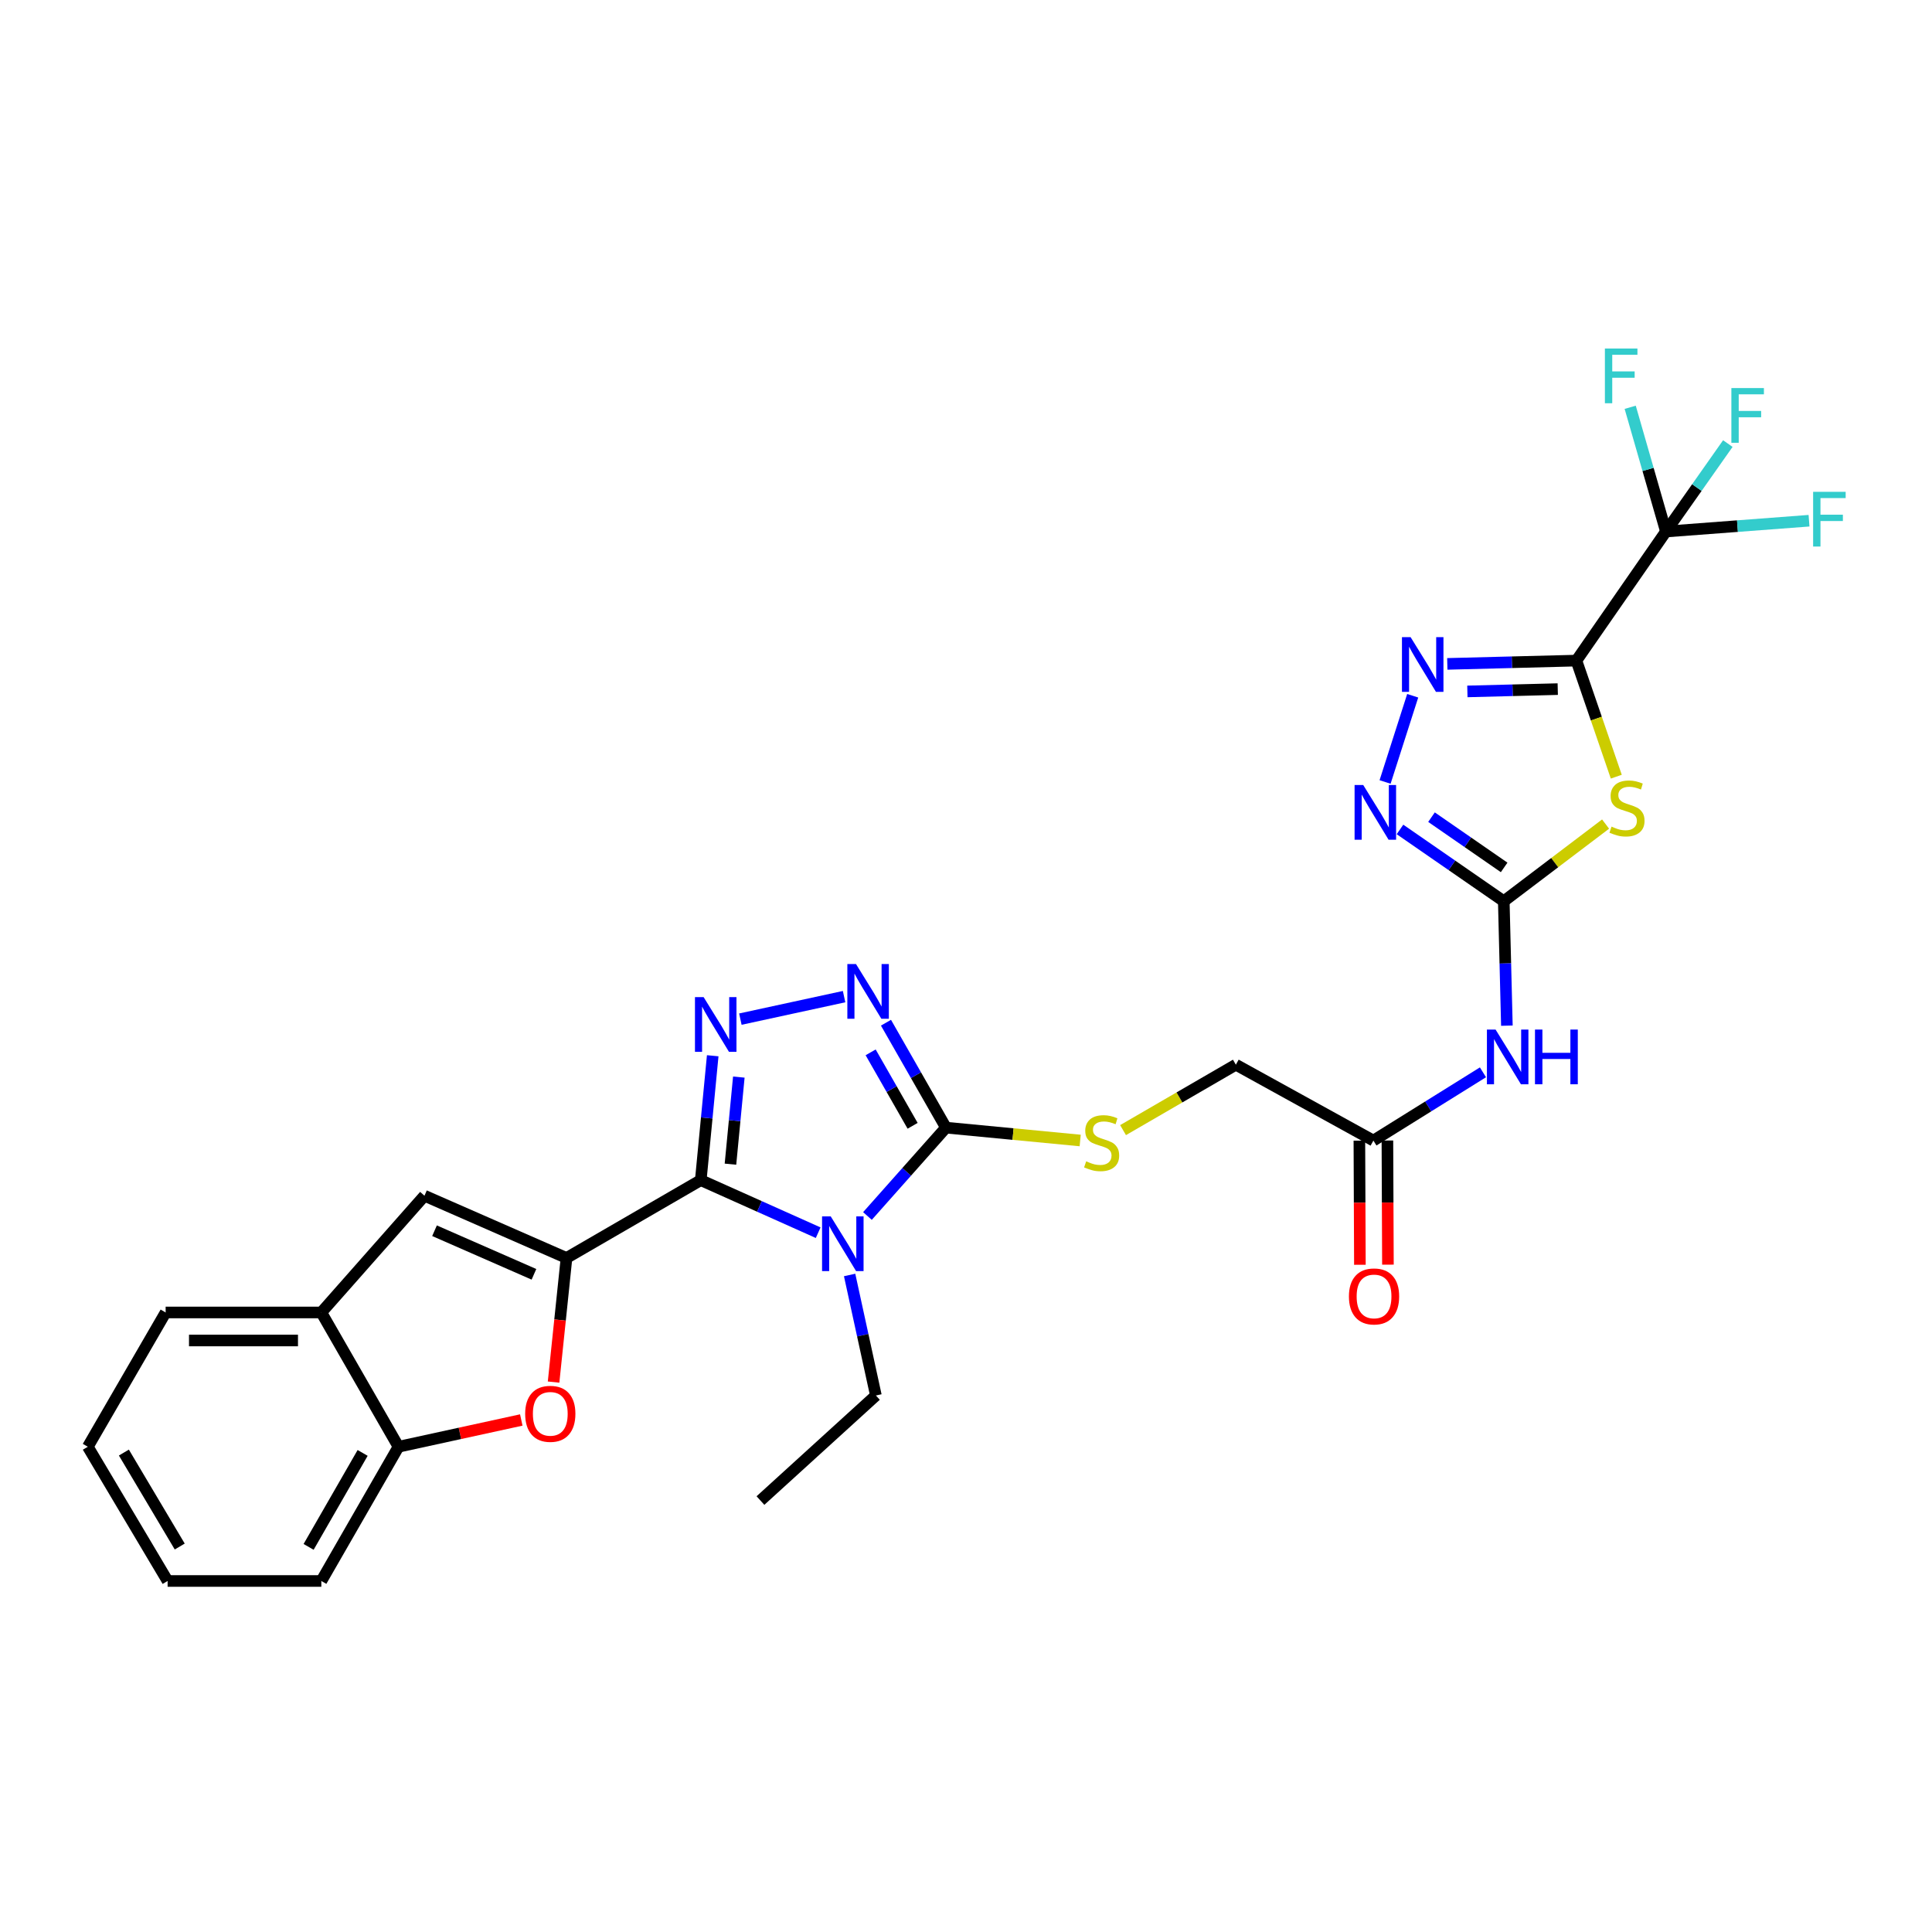 <?xml version='1.0' encoding='iso-8859-1'?>
<svg version='1.1' baseProfile='full'
              xmlns='http://www.w3.org/2000/svg'
                      xmlns:rdkit='http://www.rdkit.org/xml'
                      xmlns:xlink='http://www.w3.org/1999/xlink'
                  xml:space='preserve'
width='1000px' height='1000px' viewBox='0 0 1000 1000'>
<!-- END OF HEADER -->
<rect style='opacity:1.0;fill:#FFFFFF;stroke:none' width='1000' height='1000' x='0' y='0'> </rect>
<path class='bond-0' d='M 362.717,610.844 L 393.101,624.444' style='fill:none;fill-rule:evenodd;stroke:#000000;stroke-width:6px;stroke-linecap:butt;stroke-linejoin:miter;stroke-opacity:1' />
<path class='bond-0' d='M 393.101,624.444 L 423.486,638.044' style='fill:none;fill-rule:evenodd;stroke:#0000FF;stroke-width:6px;stroke-linecap:butt;stroke-linejoin:miter;stroke-opacity:1' />
<path class='bond-2' d='M 362.717,610.844 L 293.224,651.127' style='fill:none;fill-rule:evenodd;stroke:#000000;stroke-width:6px;stroke-linecap:butt;stroke-linejoin:miter;stroke-opacity:1' />
<path class='bond-4' d='M 362.717,610.844 L 365.809,578.648' style='fill:none;fill-rule:evenodd;stroke:#000000;stroke-width:6px;stroke-linecap:butt;stroke-linejoin:miter;stroke-opacity:1' />
<path class='bond-4' d='M 365.809,578.648 L 368.9,546.453' style='fill:none;fill-rule:evenodd;stroke:#0000FF;stroke-width:6px;stroke-linecap:butt;stroke-linejoin:miter;stroke-opacity:1' />
<path class='bond-4' d='M 378.086,602.572 L 380.25,580.035' style='fill:none;fill-rule:evenodd;stroke:#000000;stroke-width:6px;stroke-linecap:butt;stroke-linejoin:miter;stroke-opacity:1' />
<path class='bond-4' d='M 380.25,580.035 L 382.414,557.498' style='fill:none;fill-rule:evenodd;stroke:#0000FF;stroke-width:6px;stroke-linecap:butt;stroke-linejoin:miter;stroke-opacity:1' />
<path class='bond-5' d='M 448.989,629.402 L 469.305,606.534' style='fill:none;fill-rule:evenodd;stroke:#0000FF;stroke-width:6px;stroke-linecap:butt;stroke-linejoin:miter;stroke-opacity:1' />
<path class='bond-5' d='M 469.305,606.534 L 489.62,583.666' style='fill:none;fill-rule:evenodd;stroke:#000000;stroke-width:6px;stroke-linecap:butt;stroke-linejoin:miter;stroke-opacity:1' />
<path class='bond-23' d='M 439.763,659.923 L 446.561,691.114' style='fill:none;fill-rule:evenodd;stroke:#0000FF;stroke-width:6px;stroke-linecap:butt;stroke-linejoin:miter;stroke-opacity:1' />
<path class='bond-23' d='M 446.561,691.114 L 453.359,722.305' style='fill:none;fill-rule:evenodd;stroke:#000000;stroke-width:6px;stroke-linecap:butt;stroke-linejoin:miter;stroke-opacity:1' />
<path class='bond-1' d='M 815.942,341.925 L 826.263,371.965' style='fill:none;fill-rule:evenodd;stroke:#000000;stroke-width:6px;stroke-linecap:butt;stroke-linejoin:miter;stroke-opacity:1' />
<path class='bond-1' d='M 826.263,371.965 L 836.585,402.005' style='fill:none;fill-rule:evenodd;stroke:#CCCC00;stroke-width:6px;stroke-linecap:butt;stroke-linejoin:miter;stroke-opacity:1' />
<path class='bond-9' d='M 815.942,341.925 L 862.278,275.116' style='fill:none;fill-rule:evenodd;stroke:#000000;stroke-width:6px;stroke-linecap:butt;stroke-linejoin:miter;stroke-opacity:1' />
<path class='bond-32' d='M 815.942,341.925 L 782.531,342.778' style='fill:none;fill-rule:evenodd;stroke:#000000;stroke-width:6px;stroke-linecap:butt;stroke-linejoin:miter;stroke-opacity:1' />
<path class='bond-32' d='M 782.531,342.778 L 749.12,343.631' style='fill:none;fill-rule:evenodd;stroke:#0000FF;stroke-width:6px;stroke-linecap:butt;stroke-linejoin:miter;stroke-opacity:1' />
<path class='bond-32' d='M 806.289,356.684 L 782.901,357.281' style='fill:none;fill-rule:evenodd;stroke:#000000;stroke-width:6px;stroke-linecap:butt;stroke-linejoin:miter;stroke-opacity:1' />
<path class='bond-32' d='M 782.901,357.281 L 759.514,357.878' style='fill:none;fill-rule:evenodd;stroke:#0000FF;stroke-width:6px;stroke-linecap:butt;stroke-linejoin:miter;stroke-opacity:1' />
<path class='bond-11' d='M 293.224,651.127 L 289.877,683.246' style='fill:none;fill-rule:evenodd;stroke:#000000;stroke-width:6px;stroke-linecap:butt;stroke-linejoin:miter;stroke-opacity:1' />
<path class='bond-11' d='M 289.877,683.246 L 286.529,715.365' style='fill:none;fill-rule:evenodd;stroke:#FF0000;stroke-width:6px;stroke-linecap:butt;stroke-linejoin:miter;stroke-opacity:1' />
<path class='bond-12' d='M 293.224,651.127 L 219.702,618.904' style='fill:none;fill-rule:evenodd;stroke:#000000;stroke-width:6px;stroke-linecap:butt;stroke-linejoin:miter;stroke-opacity:1' />
<path class='bond-12' d='M 276.372,659.582 L 224.906,637.025' style='fill:none;fill-rule:evenodd;stroke:#000000;stroke-width:6px;stroke-linecap:butt;stroke-linejoin:miter;stroke-opacity:1' />
<path class='bond-3' d='M 831.048,426.537 L 804.699,446.506' style='fill:none;fill-rule:evenodd;stroke:#CCCC00;stroke-width:6px;stroke-linecap:butt;stroke-linejoin:miter;stroke-opacity:1' />
<path class='bond-3' d='M 804.699,446.506 L 778.351,466.475' style='fill:none;fill-rule:evenodd;stroke:#000000;stroke-width:6px;stroke-linecap:butt;stroke-linejoin:miter;stroke-opacity:1' />
<path class='bond-7' d='M 383.212,527.501 L 436.897,515.855' style='fill:none;fill-rule:evenodd;stroke:#0000FF;stroke-width:6px;stroke-linecap:butt;stroke-linejoin:miter;stroke-opacity:1' />
<path class='bond-16' d='M 489.62,583.666 L 524.36,586.991' style='fill:none;fill-rule:evenodd;stroke:#000000;stroke-width:6px;stroke-linecap:butt;stroke-linejoin:miter;stroke-opacity:1' />
<path class='bond-16' d='M 524.36,586.991 L 559.1,590.317' style='fill:none;fill-rule:evenodd;stroke:#CCCC00;stroke-width:6px;stroke-linecap:butt;stroke-linejoin:miter;stroke-opacity:1' />
<path class='bond-29' d='M 489.62,583.666 L 474.1,556.507' style='fill:none;fill-rule:evenodd;stroke:#000000;stroke-width:6px;stroke-linecap:butt;stroke-linejoin:miter;stroke-opacity:1' />
<path class='bond-29' d='M 474.1,556.507 L 458.581,529.348' style='fill:none;fill-rule:evenodd;stroke:#0000FF;stroke-width:6px;stroke-linecap:butt;stroke-linejoin:miter;stroke-opacity:1' />
<path class='bond-29' d='M 472.368,582.716 L 461.504,563.705' style='fill:none;fill-rule:evenodd;stroke:#000000;stroke-width:6px;stroke-linecap:butt;stroke-linejoin:miter;stroke-opacity:1' />
<path class='bond-29' d='M 461.504,563.705 L 450.64,544.694' style='fill:none;fill-rule:evenodd;stroke:#0000FF;stroke-width:6px;stroke-linecap:butt;stroke-linejoin:miter;stroke-opacity:1' />
<path class='bond-6' d='M 778.351,466.475 L 779.156,498.679' style='fill:none;fill-rule:evenodd;stroke:#000000;stroke-width:6px;stroke-linecap:butt;stroke-linejoin:miter;stroke-opacity:1' />
<path class='bond-6' d='M 779.156,498.679 L 779.961,530.883' style='fill:none;fill-rule:evenodd;stroke:#0000FF;stroke-width:6px;stroke-linecap:butt;stroke-linejoin:miter;stroke-opacity:1' />
<path class='bond-10' d='M 778.351,466.475 L 751.492,447.897' style='fill:none;fill-rule:evenodd;stroke:#000000;stroke-width:6px;stroke-linecap:butt;stroke-linejoin:miter;stroke-opacity:1' />
<path class='bond-10' d='M 751.492,447.897 L 724.633,429.319' style='fill:none;fill-rule:evenodd;stroke:#0000FF;stroke-width:6px;stroke-linecap:butt;stroke-linejoin:miter;stroke-opacity:1' />
<path class='bond-10' d='M 778.546,448.97 L 759.745,435.965' style='fill:none;fill-rule:evenodd;stroke:#000000;stroke-width:6px;stroke-linecap:butt;stroke-linejoin:miter;stroke-opacity:1' />
<path class='bond-10' d='M 759.745,435.965 L 740.944,422.961' style='fill:none;fill-rule:evenodd;stroke:#0000FF;stroke-width:6px;stroke-linecap:butt;stroke-linejoin:miter;stroke-opacity:1' />
<path class='bond-8' d='M 731.211,360.125 L 716.916,404.748' style='fill:none;fill-rule:evenodd;stroke:#0000FF;stroke-width:6px;stroke-linecap:butt;stroke-linejoin:miter;stroke-opacity:1' />
<path class='bond-19' d='M 862.278,275.116 L 878.299,252.355' style='fill:none;fill-rule:evenodd;stroke:#000000;stroke-width:6px;stroke-linecap:butt;stroke-linejoin:miter;stroke-opacity:1' />
<path class='bond-19' d='M 878.299,252.355 L 894.32,229.594' style='fill:none;fill-rule:evenodd;stroke:#33CCCC;stroke-width:6px;stroke-linecap:butt;stroke-linejoin:miter;stroke-opacity:1' />
<path class='bond-20' d='M 862.278,275.116 L 899.314,272.319' style='fill:none;fill-rule:evenodd;stroke:#000000;stroke-width:6px;stroke-linecap:butt;stroke-linejoin:miter;stroke-opacity:1' />
<path class='bond-20' d='M 899.314,272.319 L 936.35,269.521' style='fill:none;fill-rule:evenodd;stroke:#33CCCC;stroke-width:6px;stroke-linecap:butt;stroke-linejoin:miter;stroke-opacity:1' />
<path class='bond-21' d='M 862.278,275.116 L 853.033,242.965' style='fill:none;fill-rule:evenodd;stroke:#000000;stroke-width:6px;stroke-linecap:butt;stroke-linejoin:miter;stroke-opacity:1' />
<path class='bond-21' d='M 853.033,242.965 L 843.788,210.813' style='fill:none;fill-rule:evenodd;stroke:#33CCCC;stroke-width:6px;stroke-linecap:butt;stroke-linejoin:miter;stroke-opacity:1' />
<path class='bond-14' d='M 269.816,734.983 L 238.041,741.91' style='fill:none;fill-rule:evenodd;stroke:#FF0000;stroke-width:6px;stroke-linecap:butt;stroke-linejoin:miter;stroke-opacity:1' />
<path class='bond-14' d='M 238.041,741.91 L 206.266,748.838' style='fill:none;fill-rule:evenodd;stroke:#000000;stroke-width:6px;stroke-linecap:butt;stroke-linejoin:miter;stroke-opacity:1' />
<path class='bond-15' d='M 219.702,618.904 L 166.321,679.329' style='fill:none;fill-rule:evenodd;stroke:#000000;stroke-width:6px;stroke-linecap:butt;stroke-linejoin:miter;stroke-opacity:1' />
<path class='bond-13' d='M 767.578,555.026 L 739.222,572.695' style='fill:none;fill-rule:evenodd;stroke:#0000FF;stroke-width:6px;stroke-linecap:butt;stroke-linejoin:miter;stroke-opacity:1' />
<path class='bond-13' d='M 739.222,572.695 L 710.865,590.364' style='fill:none;fill-rule:evenodd;stroke:#000000;stroke-width:6px;stroke-linecap:butt;stroke-linejoin:miter;stroke-opacity:1' />
<path class='bond-24' d='M 206.266,748.838 L 166.321,818.314' style='fill:none;fill-rule:evenodd;stroke:#000000;stroke-width:6px;stroke-linecap:butt;stroke-linejoin:miter;stroke-opacity:1' />
<path class='bond-24' d='M 187.697,752.028 L 159.735,800.662' style='fill:none;fill-rule:evenodd;stroke:#000000;stroke-width:6px;stroke-linecap:butt;stroke-linejoin:miter;stroke-opacity:1' />
<path class='bond-30' d='M 206.266,748.838 L 166.321,679.329' style='fill:none;fill-rule:evenodd;stroke:#000000;stroke-width:6px;stroke-linecap:butt;stroke-linejoin:miter;stroke-opacity:1' />
<path class='bond-25' d='M 166.321,679.329 L 85.738,679.329' style='fill:none;fill-rule:evenodd;stroke:#000000;stroke-width:6px;stroke-linecap:butt;stroke-linejoin:miter;stroke-opacity:1' />
<path class='bond-25' d='M 154.234,693.837 L 97.825,693.837' style='fill:none;fill-rule:evenodd;stroke:#000000;stroke-width:6px;stroke-linecap:butt;stroke-linejoin:miter;stroke-opacity:1' />
<path class='bond-22' d='M 581.291,584.949 L 610.485,568.018' style='fill:none;fill-rule:evenodd;stroke:#CCCC00;stroke-width:6px;stroke-linecap:butt;stroke-linejoin:miter;stroke-opacity:1' />
<path class='bond-22' d='M 610.485,568.018 L 639.68,551.088' style='fill:none;fill-rule:evenodd;stroke:#000000;stroke-width:6px;stroke-linecap:butt;stroke-linejoin:miter;stroke-opacity:1' />
<path class='bond-17' d='M 710.865,590.364 L 639.68,551.088' style='fill:none;fill-rule:evenodd;stroke:#000000;stroke-width:6px;stroke-linecap:butt;stroke-linejoin:miter;stroke-opacity:1' />
<path class='bond-18' d='M 703.611,590.394 L 703.746,622.518' style='fill:none;fill-rule:evenodd;stroke:#000000;stroke-width:6px;stroke-linecap:butt;stroke-linejoin:miter;stroke-opacity:1' />
<path class='bond-18' d='M 703.746,622.518 L 703.881,654.643' style='fill:none;fill-rule:evenodd;stroke:#FF0000;stroke-width:6px;stroke-linecap:butt;stroke-linejoin:miter;stroke-opacity:1' />
<path class='bond-18' d='M 718.119,590.333 L 718.254,622.458' style='fill:none;fill-rule:evenodd;stroke:#000000;stroke-width:6px;stroke-linecap:butt;stroke-linejoin:miter;stroke-opacity:1' />
<path class='bond-18' d='M 718.254,622.458 L 718.389,654.582' style='fill:none;fill-rule:evenodd;stroke:#FF0000;stroke-width:6px;stroke-linecap:butt;stroke-linejoin:miter;stroke-opacity:1' />
<path class='bond-26' d='M 453.359,722.305 L 393.611,776.685' style='fill:none;fill-rule:evenodd;stroke:#000000;stroke-width:6px;stroke-linecap:butt;stroke-linejoin:miter;stroke-opacity:1' />
<path class='bond-27' d='M 166.321,818.314 L 86.754,818.314' style='fill:none;fill-rule:evenodd;stroke:#000000;stroke-width:6px;stroke-linecap:butt;stroke-linejoin:miter;stroke-opacity:1' />
<path class='bond-28' d='M 85.738,679.329 L 45.455,748.838' style='fill:none;fill-rule:evenodd;stroke:#000000;stroke-width:6px;stroke-linecap:butt;stroke-linejoin:miter;stroke-opacity:1' />
<path class='bond-31' d='M 86.754,818.314 L 45.455,748.838' style='fill:none;fill-rule:evenodd;stroke:#000000;stroke-width:6px;stroke-linecap:butt;stroke-linejoin:miter;stroke-opacity:1' />
<path class='bond-31' d='M 93.03,800.48 L 64.12,751.846' style='fill:none;fill-rule:evenodd;stroke:#000000;stroke-width:6px;stroke-linecap:butt;stroke-linejoin:miter;stroke-opacity:1' />
<path  class='atom-1' d='M 429.979 629.593
L 439.259 644.593
Q 440.179 646.073, 441.659 648.753
Q 443.139 651.433, 443.219 651.593
L 443.219 629.593
L 446.979 629.593
L 446.979 657.913
L 443.099 657.913
L 433.139 641.513
Q 431.979 639.593, 430.739 637.393
Q 429.539 635.193, 429.179 634.513
L 429.179 657.913
L 425.499 657.913
L 425.499 629.593
L 429.979 629.593
' fill='#0000FF'/>
<path  class='atom-4' d='M 834.129 427.86
Q 834.449 427.98, 835.769 428.54
Q 837.089 429.1, 838.529 429.46
Q 840.009 429.78, 841.449 429.78
Q 844.129 429.78, 845.689 428.5
Q 847.249 427.18, 847.249 424.9
Q 847.249 423.34, 846.449 422.38
Q 845.689 421.42, 844.489 420.9
Q 843.289 420.38, 841.289 419.78
Q 838.769 419.02, 837.249 418.3
Q 835.769 417.58, 834.689 416.06
Q 833.649 414.54, 833.649 411.98
Q 833.649 408.42, 836.049 406.22
Q 838.489 404.02, 843.289 404.02
Q 846.569 404.02, 850.289 405.58
L 849.369 408.66
Q 845.969 407.26, 843.409 407.26
Q 840.649 407.26, 839.129 408.42
Q 837.609 409.54, 837.649 411.5
Q 837.649 413.02, 838.409 413.94
Q 839.209 414.86, 840.329 415.38
Q 841.489 415.9, 843.409 416.5
Q 845.969 417.3, 847.489 418.1
Q 849.009 418.9, 850.089 420.54
Q 851.209 422.14, 851.209 424.9
Q 851.209 428.82, 848.569 430.94
Q 845.969 433.02, 841.609 433.02
Q 839.089 433.02, 837.169 432.46
Q 835.289 431.94, 833.049 431.02
L 834.129 427.86
' fill='#CCCC00'/>
<path  class='atom-5' d='M 364.194 516.109
L 373.474 531.109
Q 374.394 532.589, 375.874 535.269
Q 377.354 537.949, 377.434 538.109
L 377.434 516.109
L 381.194 516.109
L 381.194 544.429
L 377.314 544.429
L 367.354 528.029
Q 366.194 526.109, 364.954 523.909
Q 363.754 521.709, 363.394 521.029
L 363.394 544.429
L 359.714 544.429
L 359.714 516.109
L 364.194 516.109
' fill='#0000FF'/>
<path  class='atom-8' d='M 443.069 498.998
L 452.349 513.998
Q 453.269 515.478, 454.749 518.158
Q 456.229 520.838, 456.309 520.998
L 456.309 498.998
L 460.069 498.998
L 460.069 527.318
L 456.189 527.318
L 446.229 510.918
Q 445.069 508.998, 443.829 506.798
Q 442.629 504.598, 442.269 503.918
L 442.269 527.318
L 438.589 527.318
L 438.589 498.998
L 443.069 498.998
' fill='#0000FF'/>
<path  class='atom-9' d='M 730.131 329.796
L 739.411 344.796
Q 740.331 346.276, 741.811 348.956
Q 743.291 351.636, 743.371 351.796
L 743.371 329.796
L 747.131 329.796
L 747.131 358.116
L 743.251 358.116
L 733.291 341.716
Q 732.131 339.796, 730.891 337.596
Q 729.691 335.396, 729.331 334.716
L 729.331 358.116
L 725.651 358.116
L 725.651 329.796
L 730.131 329.796
' fill='#0000FF'/>
<path  class='atom-11' d='M 705.612 406.333
L 714.892 421.333
Q 715.812 422.813, 717.292 425.493
Q 718.772 428.173, 718.852 428.333
L 718.852 406.333
L 722.612 406.333
L 722.612 434.653
L 718.732 434.653
L 708.772 418.253
Q 707.612 416.333, 706.372 414.133
Q 705.172 411.933, 704.812 411.253
L 704.812 434.653
L 701.132 434.653
L 701.132 406.333
L 705.612 406.333
' fill='#0000FF'/>
<path  class='atom-12' d='M 271.826 731.791
Q 271.826 724.991, 275.186 721.191
Q 278.546 717.391, 284.826 717.391
Q 291.106 717.391, 294.466 721.191
Q 297.826 724.991, 297.826 731.791
Q 297.826 738.671, 294.426 742.591
Q 291.026 746.471, 284.826 746.471
Q 278.586 746.471, 275.186 742.591
Q 271.826 738.711, 271.826 731.791
M 284.826 743.271
Q 289.146 743.271, 291.466 740.391
Q 293.826 737.471, 293.826 731.791
Q 293.826 726.231, 291.466 723.431
Q 289.146 720.591, 284.826 720.591
Q 280.506 720.591, 278.146 723.391
Q 275.826 726.191, 275.826 731.791
Q 275.826 737.511, 278.146 740.391
Q 280.506 743.271, 284.826 743.271
' fill='#FF0000'/>
<path  class='atom-14' d='M 774.106 532.898
L 783.386 547.898
Q 784.306 549.378, 785.786 552.058
Q 787.266 554.738, 787.346 554.898
L 787.346 532.898
L 791.106 532.898
L 791.106 561.218
L 787.226 561.218
L 777.266 544.818
Q 776.106 542.898, 774.866 540.698
Q 773.666 538.498, 773.306 537.818
L 773.306 561.218
L 769.626 561.218
L 769.626 532.898
L 774.106 532.898
' fill='#0000FF'/>
<path  class='atom-14' d='M 794.506 532.898
L 798.346 532.898
L 798.346 544.938
L 812.826 544.938
L 812.826 532.898
L 816.666 532.898
L 816.666 561.218
L 812.826 561.218
L 812.826 548.138
L 798.346 548.138
L 798.346 561.218
L 794.506 561.218
L 794.506 532.898
' fill='#0000FF'/>
<path  class='atom-17' d='M 562.203 601.099
Q 562.523 601.219, 563.843 601.779
Q 565.163 602.339, 566.603 602.699
Q 568.083 603.019, 569.523 603.019
Q 572.203 603.019, 573.763 601.739
Q 575.323 600.419, 575.323 598.139
Q 575.323 596.579, 574.523 595.619
Q 573.763 594.659, 572.563 594.139
Q 571.363 593.619, 569.363 593.019
Q 566.843 592.259, 565.323 591.539
Q 563.843 590.819, 562.763 589.299
Q 561.723 587.779, 561.723 585.219
Q 561.723 581.659, 564.123 579.459
Q 566.563 577.259, 571.363 577.259
Q 574.643 577.259, 578.363 578.819
L 577.443 581.899
Q 574.043 580.499, 571.483 580.499
Q 568.723 580.499, 567.203 581.659
Q 565.683 582.779, 565.723 584.739
Q 565.723 586.259, 566.483 587.179
Q 567.283 588.099, 568.403 588.619
Q 569.563 589.139, 571.483 589.739
Q 574.043 590.539, 575.563 591.339
Q 577.083 592.139, 578.163 593.779
Q 579.283 595.379, 579.283 598.139
Q 579.283 602.059, 576.643 604.179
Q 574.043 606.259, 569.683 606.259
Q 567.163 606.259, 565.243 605.699
Q 563.363 605.179, 561.123 604.259
L 562.203 601.099
' fill='#CCCC00'/>
<path  class='atom-19' d='M 698.203 671.027
Q 698.203 664.227, 701.563 660.427
Q 704.923 656.627, 711.203 656.627
Q 717.483 656.627, 720.843 660.427
Q 724.203 664.227, 724.203 671.027
Q 724.203 677.907, 720.803 681.827
Q 717.403 685.707, 711.203 685.707
Q 704.963 685.707, 701.563 681.827
Q 698.203 677.947, 698.203 671.027
M 711.203 682.507
Q 715.523 682.507, 717.843 679.627
Q 720.203 676.707, 720.203 671.027
Q 720.203 665.467, 717.843 662.667
Q 715.523 659.827, 711.203 659.827
Q 706.883 659.827, 704.523 662.627
Q 702.203 665.427, 702.203 671.027
Q 702.203 676.747, 704.523 679.627
Q 706.883 682.507, 711.203 682.507
' fill='#FF0000'/>
<path  class='atom-20' d='M 896.157 200.862
L 912.997 200.862
L 912.997 204.102
L 899.957 204.102
L 899.957 212.702
L 911.557 212.702
L 911.557 215.982
L 899.957 215.982
L 899.957 229.182
L 896.157 229.182
L 896.157 200.862
' fill='#33CCCC'/>
<path  class='atom-21' d='M 938.471 254.565
L 955.311 254.565
L 955.311 257.805
L 942.271 257.805
L 942.271 266.405
L 953.871 266.405
L 953.871 269.685
L 942.271 269.685
L 942.271 282.885
L 938.471 282.885
L 938.471 254.565
' fill='#33CCCC'/>
<path  class='atom-22' d='M 830.694 180.398
L 847.534 180.398
L 847.534 183.638
L 834.494 183.638
L 834.494 192.238
L 846.094 192.238
L 846.094 195.518
L 834.494 195.518
L 834.494 208.718
L 830.694 208.718
L 830.694 180.398
' fill='#33CCCC'/>
</svg>
